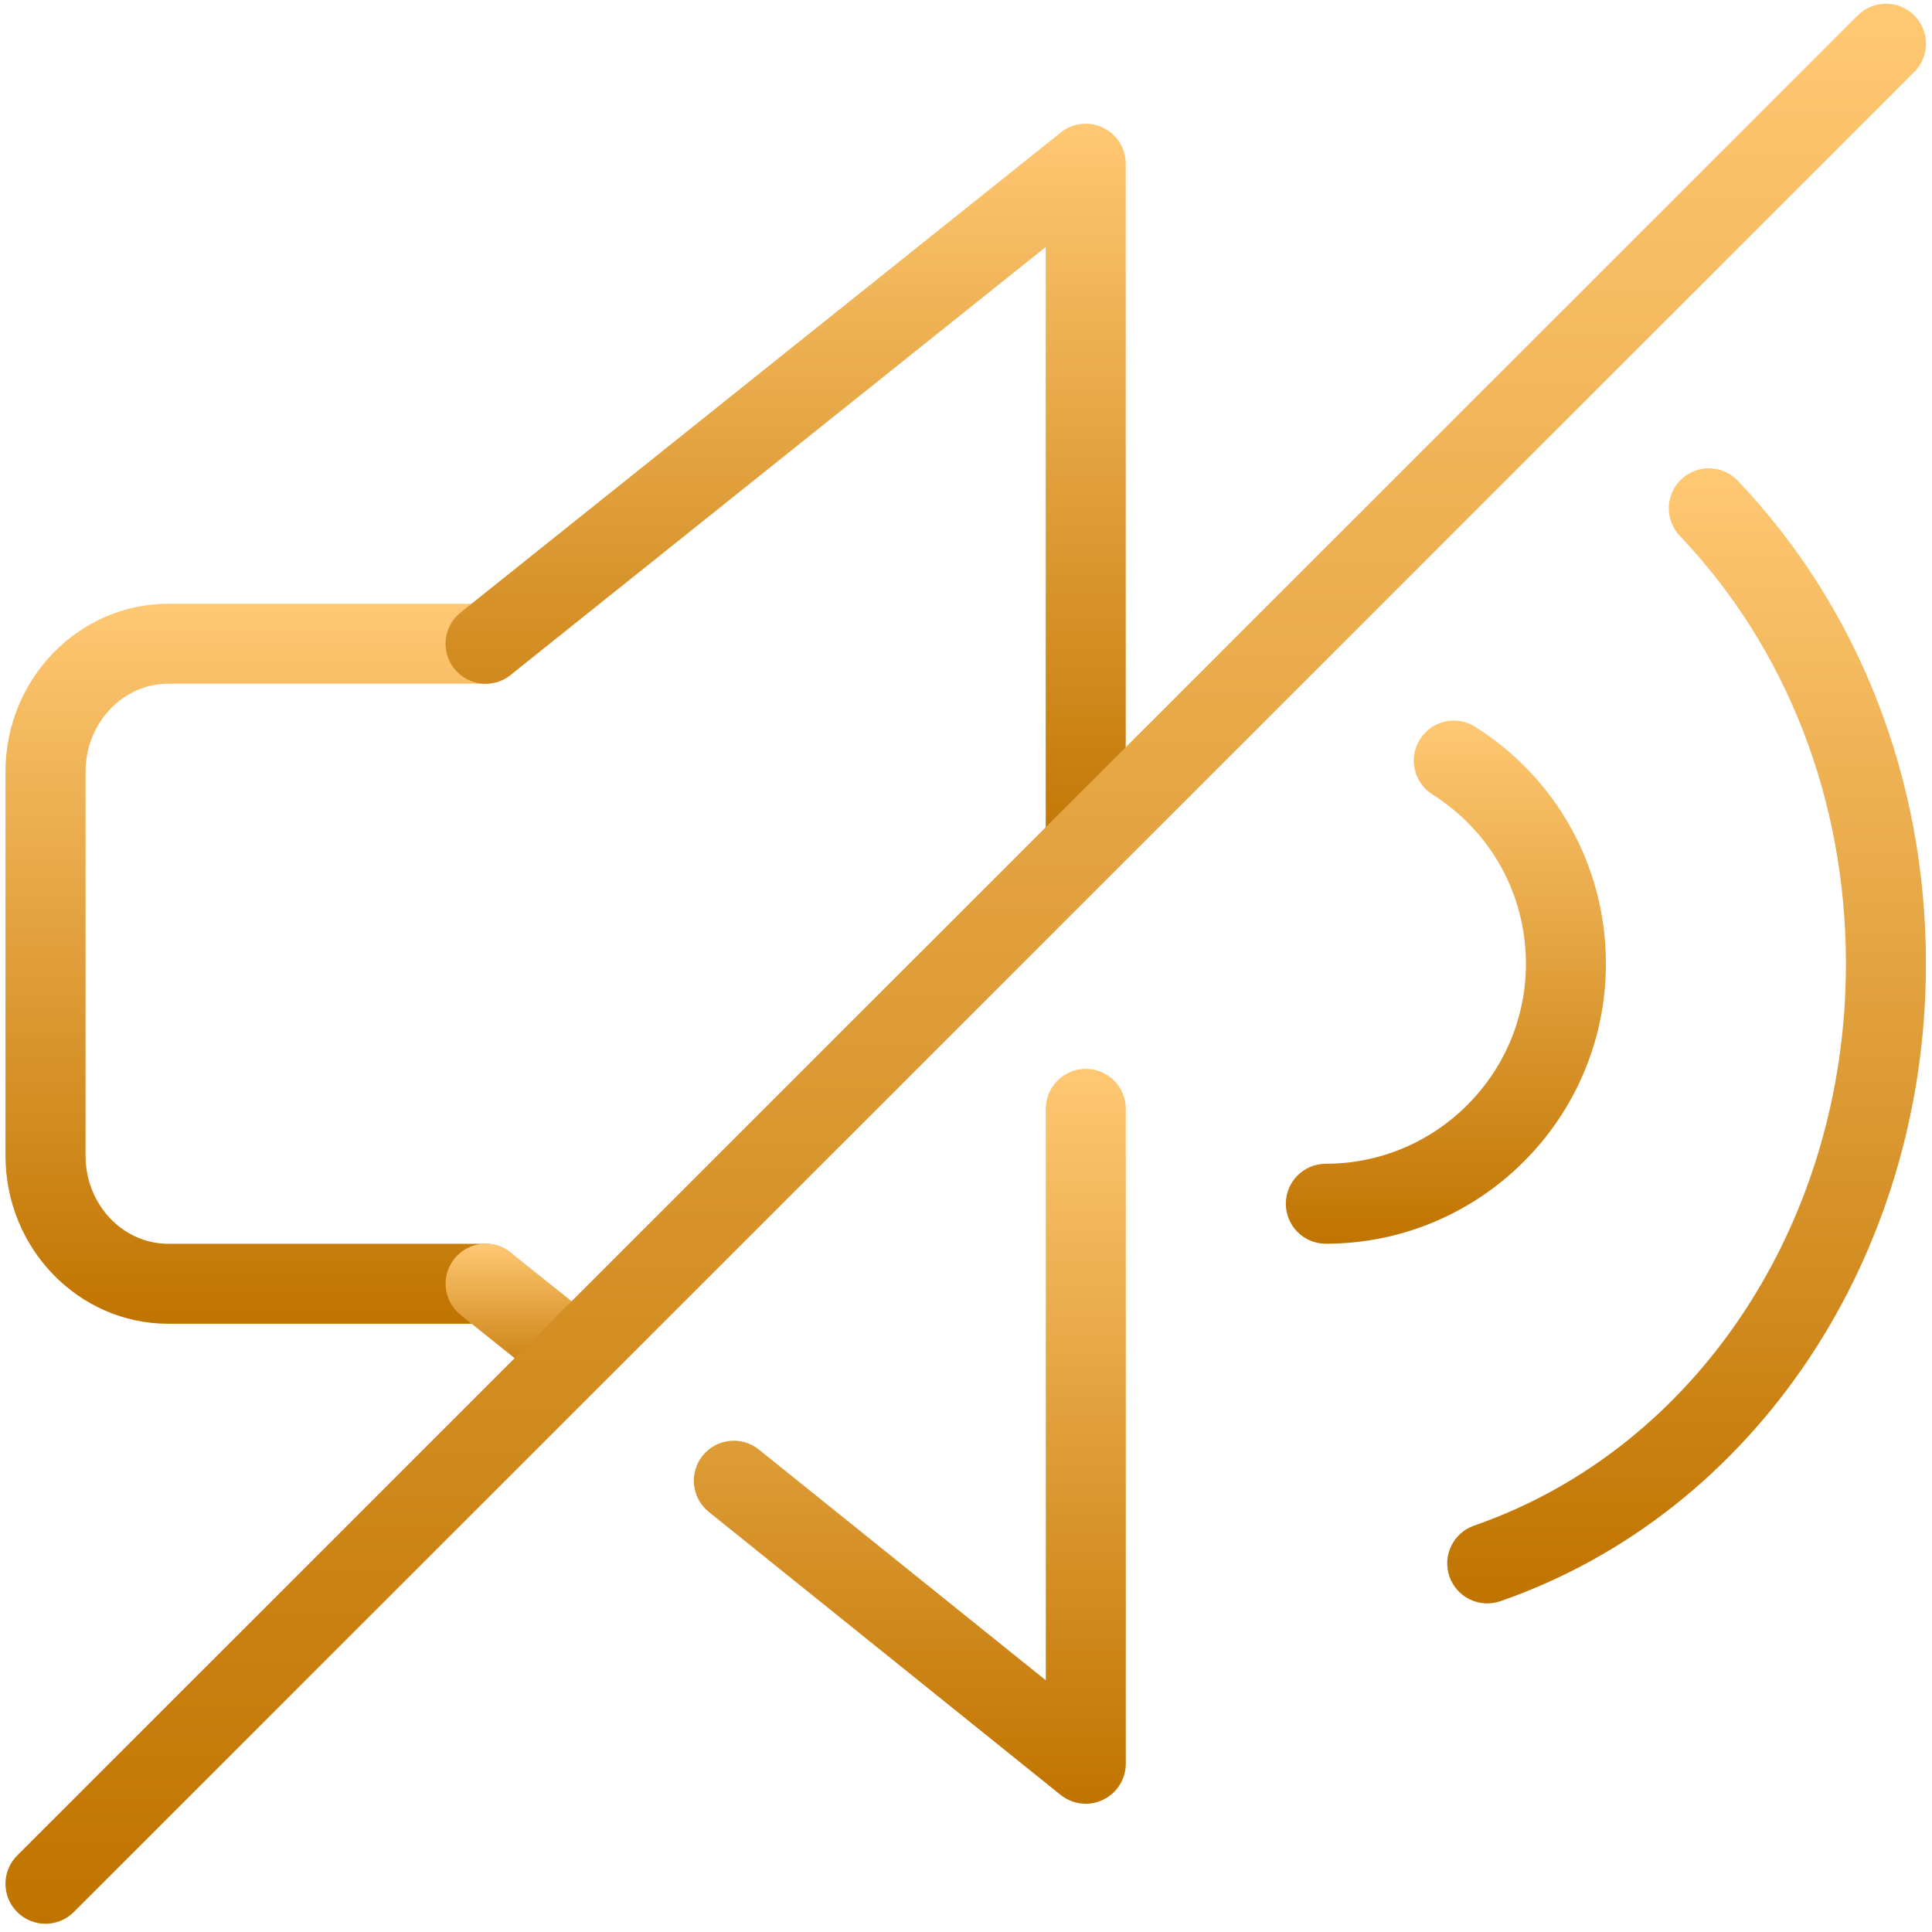 <svg width="1000" height="1000" viewBox="0 0 1000 1000" fill="none" xmlns="http://www.w3.org/2000/svg">
<path d="M251.359 685.171H87.073C40.625 685.171 2.844 646.171 2.844 598.244V399.432C2.844 351.51 40.625 312.51 87.073 312.51H251.359C262.807 312.51 272.057 321.791 272.057 333.208C272.057 344.656 262.776 353.9 251.359 353.9H87.073C63.464 353.9 44.281 374.338 44.281 399.432V598.244C44.281 623.338 63.464 643.775 87.073 643.775H251.359C262.807 643.775 272.057 653.057 272.057 664.473C272.057 675.89 262.776 685.171 251.359 685.171Z" fill="url(#paint0_linear_329_104)"/>
<path d="M561.974 449.656C550.526 449.656 541.271 440.375 541.271 428.958V127.833L264.266 349.375C255.339 356.52 242.302 355.067 235.151 346.14C228.005 337.218 229.458 324.187 238.386 317.036L549.037 68.588C555.245 63.609 563.787 62.64 570.932 66.099C578.115 69.557 582.677 76.802 582.677 84.755V428.958C582.708 440.375 573.427 449.656 561.974 449.656Z" fill="url(#paint1_linear_329_104)"/>
<path d="M561.975 933.62C557.35 933.62 552.756 932.068 549.006 929.063L366.834 782.536C357.938 775.359 356.516 762.328 363.693 753.438C370.844 744.542 383.881 743.089 392.808 750.297L541.308 869.719V573.927C541.308 562.479 550.589 553.234 562.006 553.234C573.428 553.234 582.709 562.516 582.709 573.927V912.891C582.709 920.849 578.146 928.125 570.933 931.552C568.089 932.943 565.047 933.62 561.975 933.62Z" fill="url(#paint2_linear_329_104)"/>
<path d="M294.312 719.51C289.786 719.51 285.223 718.026 281.374 714.984L238.421 680.609C229.494 673.463 228.036 660.432 235.187 651.505C242.332 642.583 255.369 641.125 264.296 648.271L307.249 682.646C316.176 689.797 317.634 702.828 310.483 711.75C306.411 716.859 300.358 719.51 294.312 719.51Z" fill="url(#paint3_linear_329_104)"/>
<path d="M769.796 829.911C761.223 829.911 753.203 824.546 750.229 816.009C746.473 805.207 752.197 793.405 763.005 789.65C878.119 749.681 955.458 632.817 955.458 498.838C955.458 414.312 924.927 335.666 869.484 277.39C861.593 269.114 861.916 256.015 870.197 248.124C878.479 240.233 891.578 240.556 899.468 248.838C962.286 314.838 996.864 403.603 996.864 498.838C996.864 650.437 908.333 783.025 776.588 828.78C774.359 829.556 772.062 829.911 769.796 829.911Z" fill="url(#paint4_linear_329_104)"/>
<path d="M686.245 643.744C674.797 643.744 665.547 634.463 665.547 623.052C665.547 611.604 674.828 602.354 686.245 602.354C743.339 602.354 789.818 555.916 789.818 498.838C789.818 463.072 771.734 430.317 741.427 411.208C731.755 405.093 728.88 392.322 734.958 382.65C741.042 372.984 753.849 370.072 763.521 376.182C805.927 402.926 831.219 448.781 831.219 498.838C831.219 578.744 766.172 643.744 686.245 643.744Z" fill="url(#paint5_linear_329_104)"/>
<path d="M23.547 995.74C18.24 995.74 12.938 993.704 8.896 989.662C0.808 981.579 0.808 968.48 8.896 960.397L961.542 7.99C969.631 -0.098 982.761 -0.098 990.813 7.99C998.902 16.074 998.902 29.167 990.813 37.256L38.199 989.662C34.157 993.704 28.85 995.74 23.547 995.74Z" fill="url(#paint6_linear_329_104)"/>
<defs>
<linearGradient id="paint0_linear_329_104" x1="137.451" y1="312.51" x2="137.451" y2="685.171" gradientUnits="userSpaceOnUse">
<stop stop-color="#FFC873"/>
<stop offset="1" stop-color="#C07400"/>
</linearGradient>
<linearGradient id="paint1_linear_329_104" x1="406.645" y1="64.047" x2="406.645" y2="449.656" gradientUnits="userSpaceOnUse">
<stop stop-color="#FFC873"/>
<stop offset="1" stop-color="#C07400"/>
</linearGradient>
<linearGradient id="paint2_linear_329_104" x1="470.912" y1="553.234" x2="470.912" y2="933.62" gradientUnits="userSpaceOnUse">
<stop stop-color="#FFC873"/>
<stop offset="1" stop-color="#C07400"/>
</linearGradient>
<linearGradient id="paint3_linear_329_104" x1="272.835" y1="643.734" x2="272.835" y2="719.51" gradientUnits="userSpaceOnUse">
<stop stop-color="#FFC873"/>
<stop offset="1" stop-color="#C07400"/>
</linearGradient>
<linearGradient id="paint4_linear_329_104" x1="872.97" y1="242.41" x2="872.97" y2="829.911" gradientUnits="userSpaceOnUse">
<stop stop-color="#FFC873"/>
<stop offset="1" stop-color="#C07400"/>
</linearGradient>
<linearGradient id="paint5_linear_329_104" x1="748.383" y1="372.984" x2="748.383" y2="643.744" gradientUnits="userSpaceOnUse">
<stop stop-color="#FFC873"/>
<stop offset="1" stop-color="#C07400"/>
</linearGradient>
<linearGradient id="paint6_linear_329_104" x1="499.855" y1="1.924" x2="499.855" y2="995.74" gradientUnits="userSpaceOnUse">
<stop stop-color="#FFC873"/>
<stop offset="1" stop-color="#C07400"/>
</linearGradient>
</defs>
</svg>

